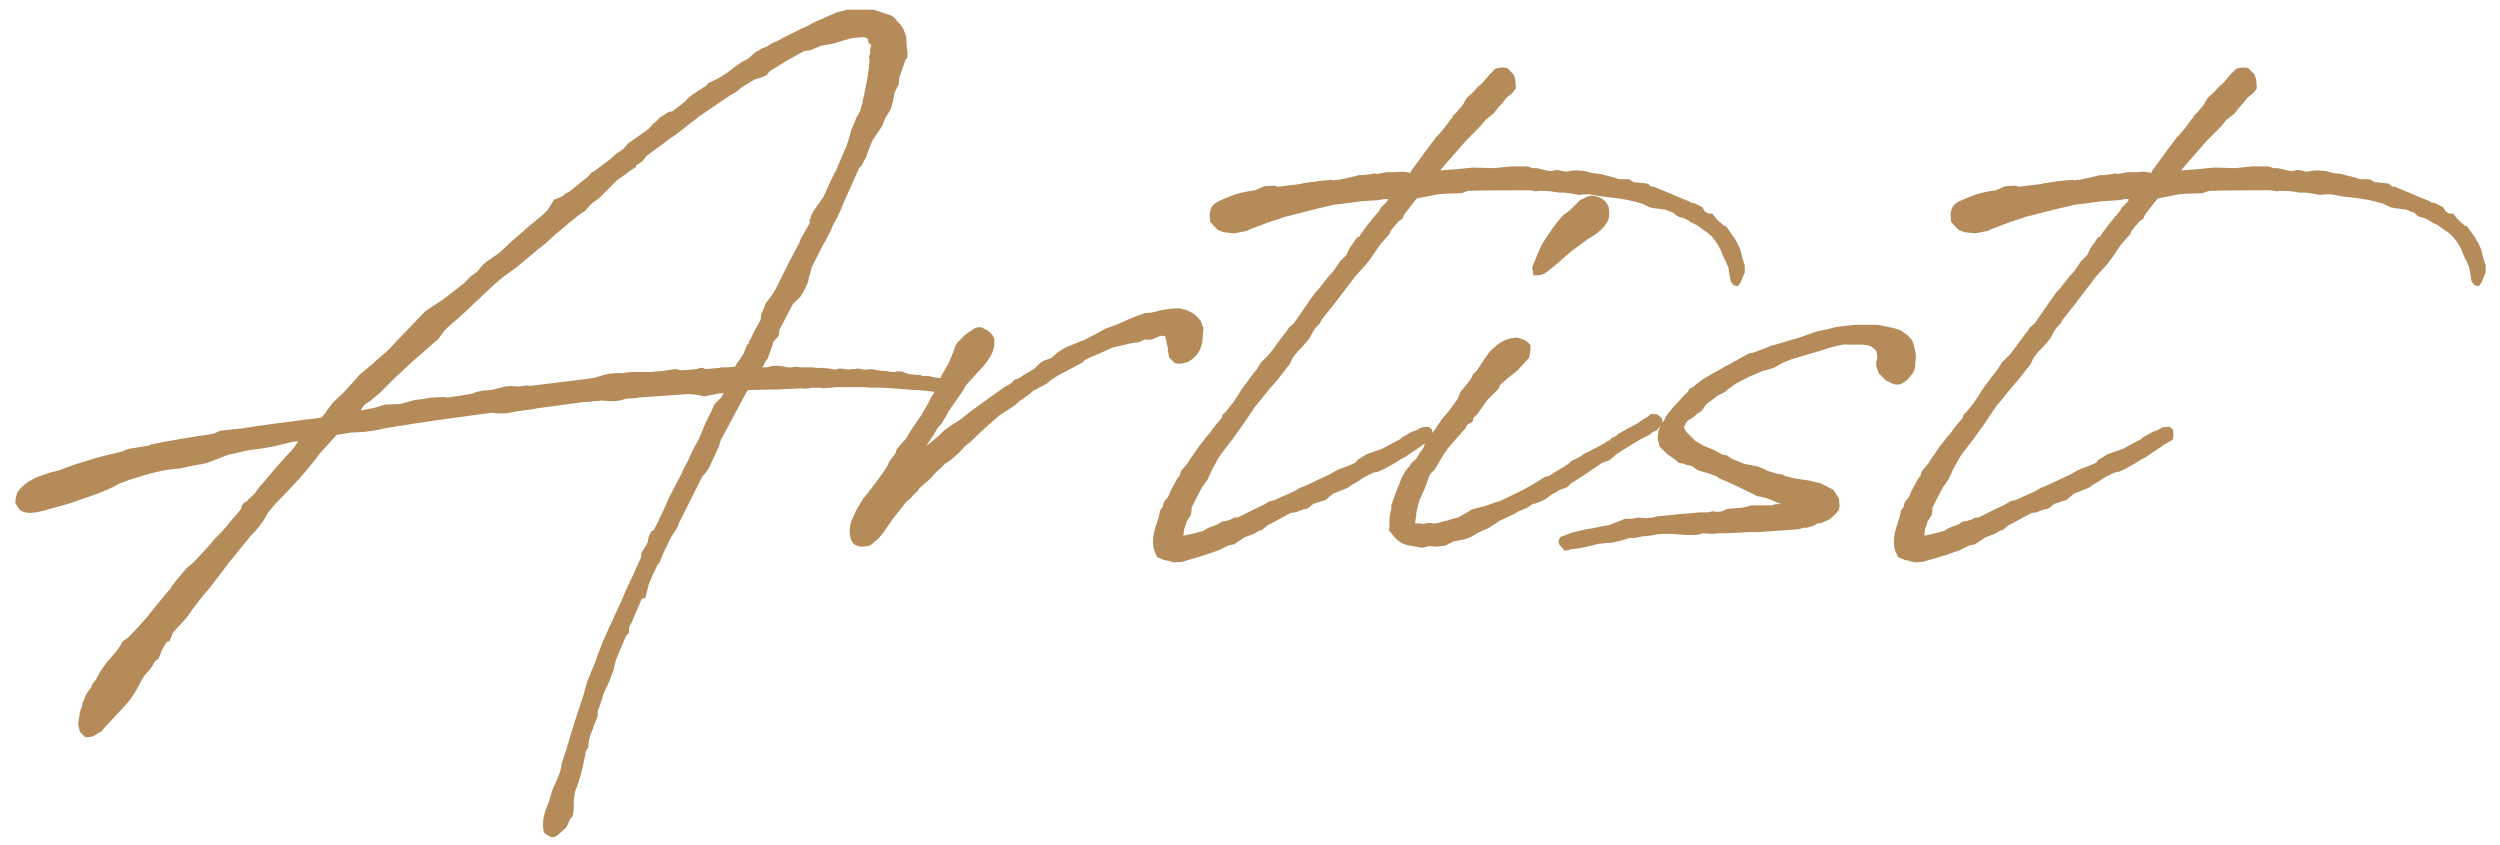 <svg width="142" height="48" viewBox="0 0 142 48" fill="none" xmlns="http://www.w3.org/2000/svg">
<path d="M121.274 9.782L121.77 9.749L122.2 9.815L122.233 9.716L123.126 8.492L123.225 8.36L123.622 7.83L123.986 7.434L124.119 7.268L124.482 6.772L124.582 6.673C124.582 6.64 124.615 6.574 124.615 6.574L124.846 6.342L124.979 6.177L125.078 6.077L125.243 5.846V5.813L125.409 5.548L125.772 5.217L126.037 4.92L126.202 4.787L126.335 4.655L126.665 4.258L127.029 3.894L127.393 3.828L127.691 3.861L128.055 4.225L128.154 4.523L128.187 5.019L127.989 5.284L127.658 5.548L127.426 5.846L127.129 6.177L126.93 6.441L126.467 6.805L126.136 7.202L125.409 7.93L124.185 9.319L123.887 9.683L124.218 9.65L124.747 9.617L125.739 9.517L126.963 9.55L127.922 9.451H128.849L129.146 9.55H129.378L129.808 9.65C129.874 9.683 130.105 9.716 130.172 9.716L130.535 9.65L130.999 9.749C131.164 9.749 131.329 9.683 131.495 9.683H131.726L132.09 9.716L132.487 9.815C132.52 9.815 132.619 9.848 132.652 9.848L132.983 9.881L133.876 10.113C133.909 10.146 134.042 10.179 134.075 10.179H134.604L134.869 10.344L135.53 10.41C135.596 10.41 135.662 10.444 135.695 10.444L135.894 10.609C135.894 10.609 135.894 10.576 136.026 10.609L137.151 11.072C137.184 11.105 137.25 11.138 137.283 11.138L137.945 11.403C138.011 11.436 138.011 11.436 138.044 11.436C138.077 11.469 138.11 11.502 138.077 11.502L138.309 11.535L138.772 11.767L138.904 11.998L139.102 12.13H139.334L139.599 12.461L139.896 12.726L139.995 12.825C140.062 12.825 140.095 12.858 140.128 12.858L140.525 13.42L140.558 13.454L140.789 13.85L140.922 14.148L141.087 14.777L141.186 15.074V15.471L140.955 16.034L140.789 16.265L140.558 16.199L140.392 16L140.293 15.438C140.293 15.372 140.26 15.273 140.26 15.207C140.194 15.041 140.062 14.743 139.995 14.644L139.797 14.148L139.565 13.751L139.301 13.42L139.003 13.156H138.97L138.474 12.792C138.375 12.759 138.209 12.66 138.209 12.66C138.176 12.66 138.143 12.627 138.143 12.627L137.812 12.428L137.614 12.362C137.548 12.362 137.283 12.296 137.151 12.097L136.655 11.899C136.489 11.899 136.225 11.833 136.059 11.833L135.762 11.767L135.365 11.568L134.869 11.436C134.505 11.337 134.174 11.303 133.777 11.237C133.579 11.237 133.314 11.171 133.149 11.171L132.586 11.072C132.52 11.072 132.421 11.039 132.388 11.039H132.057L131.792 11.072L131.197 10.973C131.098 10.973 130.999 10.94 130.932 10.94H130.635L130.205 10.873C129.94 10.84 129.675 10.84 129.444 10.84L129.312 10.873L129.212 10.84C129.113 10.84 129.014 10.807 128.915 10.807H128.683C127.625 10.807 126.566 10.807 125.508 10.84L125.375 10.873L125.111 10.973L124.152 11.006L123.755 11.039L122.564 11.27L122.266 11.634L121.836 12.197L121.737 12.428L121.539 12.56C121.34 12.792 121.208 12.924 121.042 13.156C121.042 13.189 121.009 13.288 121.009 13.288L120.48 13.883L119.984 14.611L119.686 15.008L119.058 15.703L117.999 17.092L117.768 17.39L117.139 18.183L117.04 18.382L116.842 18.58C116.775 18.647 116.709 18.779 116.643 18.878L116.445 19.242L116.246 19.474L116.015 19.738L115.783 19.97L115.552 20.267L115.485 20.367L115.353 20.664L114.625 21.59L114.195 22.087L113.335 23.145L112.74 24.038L112.145 24.865C112.079 25.03 112.045 24.964 111.946 25.13L111.417 25.824L111.285 26.023L110.921 26.684C110.855 26.883 110.755 27.015 110.689 27.213L110.359 27.677L109.995 28.371L109.763 28.834V29L109.73 29.231L109.465 29.661C109.465 29.794 109.333 29.992 109.333 30.124L109.3 30.422H109.333L109.929 30.29L110.16 30.224L110.425 30.157L110.689 29.992L110.954 29.893L111.219 29.794L111.483 29.628L111.715 29.595L112.012 29.496L112.178 29.397H112.376L113.236 28.967L113.865 28.669L114.195 28.47L114.493 28.404L114.625 28.338L115.585 27.908L115.982 27.677L116.114 27.643L117.602 26.949L117.999 26.717L118.231 26.618L118.595 26.486L119.058 26.287L119.19 26.122L119.719 25.791L120.116 25.659L120.579 25.494L121.439 25.03L121.539 24.997L121.737 24.832L122.266 24.534L122.432 24.468L122.531 24.435L122.597 24.402L122.829 24.27L123.225 24.237L123.424 24.402L123.457 24.7L123.424 24.964L123.093 25.163L122.895 25.262L122.829 25.328L121.935 25.924L121.902 25.957L121.638 26.089L121.274 26.32L120.745 26.618L120.381 26.784L120.083 26.85L119.62 27.081L119.389 27.213L119.322 27.28L118.859 27.544L118.628 27.71L117.801 28.04L117.371 28.404L117.139 28.47L116.742 28.603H116.709C116.643 28.636 116.544 28.735 116.511 28.768C116.445 28.834 116.345 28.867 116.312 28.9L116.114 28.933L115.849 29.033L115.684 29.099L115.419 29.132C115.386 29.132 115.287 29.198 115.287 29.198L115.089 29.297L114.427 29.661L114.096 29.827L113.732 30.124H113.633L113.302 30.323L112.773 30.521L112.178 30.918L111.847 30.984L111.318 31.249L110.458 31.547L109.234 31.91L108.804 31.944L108.639 31.91L108.407 31.844L108.209 31.811L107.812 31.646L107.646 31.282L107.58 30.984V30.587C107.58 30.521 107.613 30.389 107.613 30.356C107.646 30.124 107.745 29.827 107.911 29.33C107.911 29.264 107.977 29.066 107.977 29L108.142 28.768V28.669L108.209 28.503L108.44 28.206L108.572 27.875L108.936 27.213L109.102 26.982C109.102 26.916 109.168 26.784 109.168 26.75L109.366 26.519L109.532 26.32C109.598 26.254 109.631 26.122 109.697 26.056L109.862 25.824L110.127 25.427L110.392 25.097L110.557 24.865L110.822 24.567L110.954 24.369L111.219 24.038L111.483 23.74C111.483 23.674 111.516 23.608 111.516 23.575L111.715 23.377L111.847 23.211L112.112 22.88L112.31 22.583L112.542 22.219L112.74 21.921L113.005 21.59C113.005 21.557 113.038 21.557 113.038 21.524L113.501 20.929L113.699 20.598L114.162 20.135L114.493 19.705C114.692 19.44 114.89 19.143 115.188 18.779L115.287 18.613L115.585 18.349C115.982 17.787 116.412 17.125 116.809 16.596L116.974 16.43L117.569 15.67C117.801 15.438 117.867 15.339 117.999 15.14L118.198 14.843L118.562 14.479L118.727 14.115L119.19 13.454H119.289L119.355 13.321L119.719 12.825L120.116 12.329L120.381 12.031L120.513 11.8L120.877 11.436L120.91 11.303H120.745L120.348 11.37L119.355 11.436L118.363 11.568L118.065 11.601L117.834 11.634L116.974 11.833L116.709 11.899L115.022 12.329L114.758 12.428L114.526 12.494L114.229 12.594L113.17 12.99L112.872 13.123L112.178 13.255L111.582 13.189L111.252 13.057L111.053 12.858L110.822 12.594L110.789 12.164L110.855 11.866C110.921 11.733 110.987 11.568 111.351 11.403L111.582 11.303C112.112 11.072 112.409 10.973 112.939 10.873L113.369 10.807L113.898 10.576L114.46 10.543L114.659 10.609L115.982 10.444L116.081 10.41L117.007 10.278L117.702 10.212L117.801 10.245L118.032 10.212H118.132L119.025 10.014L119.256 9.947H119.455L120.017 9.881L120.116 9.848L120.282 9.881L120.844 9.782H121.274Z" fill="#B58B5A"/>
<path d="M108.818 20.135V20.466C108.785 20.532 108.785 20.598 108.785 20.631C108.785 20.863 108.785 21.061 108.487 21.392C108.322 21.624 107.925 21.988 107.495 21.789L107.131 21.624L106.701 21.194L106.635 20.962L106.569 20.797V20.532L106.635 20.334L106.602 20.036L106.536 19.871L106.437 19.804L106.271 19.672L106.073 19.606C105.94 19.606 105.841 19.573 105.709 19.573H104.948C104.783 19.54 104.65 19.573 103.956 19.738L103.46 19.904L101.773 20.4L101.277 20.598L100.814 20.863L100.549 20.962L100.152 21.061L99.523 21.326L99.358 21.392L98.597 21.789L98.134 22.12L98.002 22.252L97.539 22.484L97.34 22.649L97.208 22.748L97.01 22.881L96.91 22.98L96.646 23.344L96.348 23.542L96.216 23.674L95.852 23.906C95.753 24.038 95.653 24.204 95.653 24.303L95.72 24.435L95.819 24.567L96.282 25.031L96.447 25.13L96.778 25.328C96.91 25.361 97.076 25.461 97.208 25.494L97.539 25.659L97.77 25.791C97.837 25.824 98.002 25.858 98.068 25.858L98.366 26.056L99.094 26.354C99.193 26.354 99.358 26.42 99.457 26.42L99.821 26.486L100.119 26.618H100.185L100.317 26.718L100.946 26.916C101.045 26.916 101.144 26.949 101.244 26.949L101.409 27.048C101.64 27.081 101.905 27.18 102.17 27.214C102.302 27.214 102.534 27.28 102.666 27.28L103.394 27.445L104.121 27.809L104.452 28.305L104.485 28.735L104.452 28.967L104.22 29.231L103.923 29.496L103.394 29.727H103.228L103.03 29.86L102.567 29.992L102.5 29.959L102.17 30.058L101.31 30.124L99.821 30.224H99.391L98.068 30.29H97.671L97.241 30.323L96.745 30.29L96.348 30.389H95.786L94.926 30.323H94.397L94.066 30.356H94.099L93.504 30.455H93.338L92.875 30.554H92.611C92.412 30.587 92.213 30.687 92.015 30.72L91.585 30.819L91.188 30.852L90.824 30.885L89.997 31.084L89.832 31.117L89.369 31.183H89.237L89.104 31.249L88.873 31.282L88.575 30.951L88.509 30.72L88.641 30.488L88.939 30.389L89.27 30.257L90.097 30.058L90.527 29.992L90.99 29.893L91.387 29.827L92.313 29.463H92.743L93.007 29.397L93.504 29.43L93.867 29.397L94.132 29.331L94.827 29.264L95.389 29.198L95.885 29.165L96.58 29.099H97.043L97.307 29.033L97.407 29.066H97.638C97.737 29.066 97.737 29.033 97.837 29.033C97.87 29 98.068 28.934 98.134 28.901L98.994 28.834L99.49 28.702H100.648L100.847 28.636H101.177L100.913 28.537L100.549 28.371L100.251 28.272C100.152 28.272 100.02 28.206 99.954 28.206L99.788 28.173L98.928 27.743C98.862 27.743 98.829 27.677 98.796 27.677L98.498 27.544L98.002 27.313L97.671 27.181C97.572 27.148 97.605 27.081 97.473 27.048C97.274 26.982 97.208 26.916 96.679 26.784C96.447 26.718 96.315 26.651 96.117 26.486L96.05 26.453C95.984 26.453 95.885 26.42 95.852 26.42L95.554 26.321C95.488 26.321 95.389 26.288 95.356 26.288L95.124 26.089L94.992 25.99L95.025 26.023L94.694 25.791L94.264 25.361L94.165 24.964V24.766L94.198 24.501C94.231 24.336 94.33 24.171 94.496 23.906L94.562 23.807C94.562 23.774 94.628 23.674 94.628 23.641L95.025 23.145L95.422 22.715L95.687 22.418L95.819 22.318C95.852 22.285 95.951 22.12 95.951 22.087L96.249 21.921L96.348 21.822L96.745 21.524L97.208 21.26L97.737 20.962L97.903 20.863L98.399 20.598L98.432 20.565L98.663 20.466L98.796 20.367L99.358 20.069L99.557 20.036L100.284 19.771L100.582 19.639L100.847 19.573L101.74 19.308L102.302 19.143L103.03 18.878L103.261 18.812L103.427 18.779C103.427 18.779 103.46 18.779 103.559 18.746L103.89 18.68C104.088 18.614 104.287 18.581 104.485 18.547L105.378 18.448H106.635L107.297 18.581L107.495 18.614L107.925 18.746L108.355 19.044L108.587 19.308L108.653 19.441L108.752 19.804L108.818 20.135Z" fill="#B58B5A"/>
<path d="M88.421 27.942L88.156 28.074L87.759 28.372L87.296 28.57L87.032 28.636L86.8 28.802L86.701 28.868C86.569 28.901 86.403 29 86.271 29.033L85.94 29.232L85.775 29.298L85.146 29.596L85.014 29.695L84.485 30.026L84.22 30.125C84.187 30.158 84.055 30.224 84.022 30.224L83.559 30.488L83.327 30.588L83.096 30.654L82.566 30.753L82.103 30.985L81.64 31.051L81.177 31.018L80.78 31.117L79.887 30.952C79.556 30.852 79.292 30.654 79.06 30.323L78.895 30.125L78.928 29.86C78.895 29.628 78.928 29.198 79.027 28.901V28.702L79.259 28.041L79.523 27.379C79.523 27.346 79.589 27.247 79.589 27.181L79.854 26.718L80.085 26.453C80.085 26.42 80.119 26.354 80.119 26.354L80.416 26.089L80.582 25.825C80.648 25.692 80.78 25.56 80.846 25.428L80.945 25.196L81.078 24.965L81.177 24.866C81.276 24.733 81.376 24.535 81.475 24.436L81.772 24.006L81.872 23.84L82.269 23.377L82.798 22.649L82.963 22.252L83.393 21.723L83.559 21.492L83.691 21.227L83.856 21.095L84.286 20.433L84.617 19.97L84.981 19.639C85.179 19.441 85.675 19.176 86.172 19.176C86.403 19.242 86.668 19.276 86.933 19.606V19.838L86.866 20.301L86.569 20.632L86.172 21.062L85.709 21.425L85.213 21.855L85.113 22.087L84.485 22.715L84.154 23.178L83.922 23.509L83.691 23.741C83.658 23.84 83.658 23.906 83.658 23.939L83.327 24.138C83.327 24.171 83.261 24.27 83.228 24.336L82.732 24.898L82.269 25.428L82.037 25.759L81.872 26.023L81.508 26.652L81.343 26.817C81.21 26.949 81.21 26.982 81.177 27.049L80.979 27.611L80.912 27.776L80.615 28.438L80.449 29.099V29.232L80.383 29.628V29.728H80.615L80.846 29.761L80.979 29.728L81.177 29.695L81.376 29.728H81.541C81.772 29.695 81.971 29.596 82.236 29.562L82.533 29.463L82.831 29.397C82.864 29.364 82.93 29.331 82.93 29.331L83.459 29.033L83.592 28.934L84.385 28.735L84.915 28.537L85.179 28.471L86.271 27.942L86.535 27.809L87.065 27.512L87.495 27.247L87.759 27.082L87.958 27.049L88.156 26.916L88.586 26.652L88.818 26.519L89.115 26.321L89.248 26.189L89.777 25.924L89.942 25.792L90.736 25.395L91.034 25.229L91.1 25.196L91.332 25.031H91.398L91.563 24.866L91.795 24.766L91.927 24.634L92.291 24.436L92.522 24.303L92.655 24.237L92.853 24.138C93.085 24.006 93.283 23.84 93.581 23.675L93.779 23.509L94.143 23.542L94.408 23.774L94.441 24.072L94.077 24.468L93.879 24.535L93.68 24.7L93.151 24.965L92.126 25.593L91.828 25.792L91.398 26.155L91.166 26.222L91.001 26.288C90.406 26.685 89.81 27.115 89.248 27.445L89.049 27.644L88.917 27.71L88.553 27.842L88.421 27.942ZM91.332 11.668L91.365 11.734C91.398 11.932 91.431 12.131 91.365 12.462C91.199 12.825 90.902 13.189 90.174 13.586L89.777 13.884L89.645 13.983C89.479 14.116 89.215 14.281 89.082 14.413L88.487 14.942L87.958 15.372L87.726 15.538C87.561 15.637 87.329 15.637 87.098 15.637L87.032 15.207L87.065 15.075L87.528 13.983L87.66 13.752L88.123 13.057L88.388 12.693L88.52 12.528L88.818 12.197L89.049 12.032L89.248 11.866L89.744 11.37L90.141 11.172L90.406 11.105C90.968 11.172 91.199 11.403 91.332 11.668Z" fill="#B58B5A"/>
<path d="M79.191 9.782L79.687 9.749L80.117 9.815L80.15 9.716L81.043 8.492L81.143 8.36L81.54 7.83L81.903 7.434L82.036 7.268L82.4 6.772L82.499 6.673C82.499 6.64 82.532 6.574 82.532 6.574L82.763 6.342L82.896 6.177L82.995 6.077L83.16 5.846V5.813L83.326 5.548L83.689 5.217L83.954 4.92L84.12 4.787L84.252 4.655L84.583 4.258L84.946 3.894L85.31 3.828L85.608 3.861L85.972 4.225L86.071 4.523L86.104 5.019L85.906 5.284L85.575 5.548L85.343 5.846L85.046 6.177L84.847 6.441L84.384 6.805L84.053 7.202L83.326 7.93L82.102 9.319L81.804 9.683L82.135 9.65L82.664 9.617L83.656 9.517L84.88 9.55L85.84 9.451H86.766L87.063 9.55H87.295L87.725 9.65C87.791 9.683 88.023 9.716 88.089 9.716L88.453 9.65L88.916 9.749C89.081 9.749 89.246 9.683 89.412 9.683H89.643L90.007 9.716L90.404 9.815C90.437 9.815 90.536 9.848 90.57 9.848L90.9 9.881L91.793 10.113C91.826 10.146 91.959 10.179 91.992 10.179H92.521L92.786 10.344L93.447 10.41C93.513 10.41 93.579 10.444 93.613 10.444L93.811 10.609C93.811 10.609 93.811 10.576 93.943 10.609L95.068 11.072C95.101 11.105 95.167 11.138 95.2 11.138L95.862 11.403C95.928 11.436 95.928 11.436 95.961 11.436C95.994 11.469 96.027 11.502 95.994 11.502L96.226 11.535L96.689 11.767L96.821 11.998L97.019 12.13H97.251L97.516 12.461L97.813 12.726L97.913 12.825C97.979 12.825 98.012 12.858 98.045 12.858L98.442 13.42L98.475 13.454L98.706 13.85L98.839 14.148L99.004 14.777L99.103 15.074V15.471L98.872 16.034L98.706 16.265L98.475 16.199L98.309 16L98.21 15.438C98.21 15.372 98.177 15.273 98.177 15.207C98.111 15.041 97.979 14.743 97.913 14.644L97.714 14.148L97.483 13.751L97.218 13.42L96.92 13.156H96.887L96.391 12.792C96.292 12.759 96.126 12.66 96.126 12.66C96.093 12.66 96.06 12.627 96.06 12.627L95.73 12.428L95.531 12.362C95.465 12.362 95.2 12.296 95.068 12.097L94.572 11.899C94.406 11.899 94.142 11.833 93.976 11.833L93.679 11.767L93.282 11.568L92.786 11.436C92.422 11.337 92.091 11.303 91.694 11.237C91.496 11.237 91.231 11.171 91.066 11.171L90.503 11.072C90.437 11.072 90.338 11.039 90.305 11.039H89.974L89.71 11.072L89.114 10.973C89.015 10.973 88.916 10.94 88.85 10.94H88.552L88.122 10.873C87.857 10.84 87.593 10.84 87.361 10.84L87.229 10.873L87.129 10.84C87.03 10.84 86.931 10.807 86.832 10.807H86.6C85.542 10.807 84.483 10.807 83.425 10.84L83.293 10.873L83.028 10.973L82.069 11.006L81.672 11.039L80.481 11.27L80.183 11.634L79.753 12.197L79.654 12.428L79.456 12.56C79.257 12.792 79.125 12.924 78.96 13.156C78.96 13.189 78.926 13.288 78.926 13.288L78.397 13.883L77.901 14.611L77.603 15.008L76.975 15.703L75.916 17.092L75.685 17.39L75.056 18.183L74.957 18.382L74.759 18.58C74.693 18.647 74.626 18.779 74.56 18.878L74.362 19.242L74.163 19.474L73.932 19.738L73.7 19.97L73.469 20.267L73.403 20.367L73.27 20.664L72.543 21.59L72.113 22.087L71.253 23.145L70.657 24.038L70.062 24.865C69.996 25.03 69.963 24.964 69.863 25.13L69.334 25.824L69.202 26.023L68.838 26.684C68.772 26.883 68.673 27.015 68.606 27.213L68.276 27.677L67.912 28.371L67.68 28.834V29L67.647 29.231L67.383 29.661C67.383 29.794 67.25 29.992 67.25 30.124L67.217 30.422H67.25L67.846 30.29L68.077 30.224L68.342 30.157L68.606 29.992L68.871 29.893L69.136 29.794L69.4 29.628L69.632 29.595L69.93 29.496L70.095 29.397H70.293L71.153 28.967L71.782 28.669L72.113 28.47L72.41 28.404L72.543 28.338L73.502 27.908L73.899 27.677L74.031 27.643L75.519 26.949L75.916 26.717L76.148 26.618L76.512 26.486L76.975 26.287L77.107 26.122L77.636 25.791L78.033 25.659L78.496 25.494L79.356 25.03L79.456 24.997L79.654 24.832L80.183 24.534L80.349 24.468L80.448 24.435L80.514 24.402L80.746 24.27L81.143 24.237L81.341 24.402L81.374 24.7L81.341 24.964L81.01 25.163L80.812 25.262L80.746 25.328L79.853 25.924L79.82 25.957L79.555 26.089L79.191 26.32L78.662 26.618L78.298 26.784L78 26.85L77.537 27.081L77.306 27.213L77.24 27.28L76.776 27.544L76.545 27.71L75.718 28.04L75.288 28.404L75.056 28.47L74.659 28.603H74.626C74.56 28.636 74.461 28.735 74.428 28.768C74.362 28.834 74.263 28.867 74.23 28.9L74.031 28.933L73.766 29.033L73.601 29.099L73.336 29.132C73.303 29.132 73.204 29.198 73.204 29.198L73.006 29.297L72.344 29.661L72.013 29.827L71.65 30.124H71.55L71.219 30.323L70.69 30.521L70.095 30.918L69.764 30.984L69.235 31.249L68.375 31.547L67.151 31.91L66.721 31.944L66.556 31.91L66.324 31.844L66.126 31.811L65.729 31.646L65.563 31.282L65.497 30.984V30.587C65.497 30.521 65.53 30.389 65.53 30.356C65.563 30.124 65.663 29.827 65.828 29.33C65.828 29.264 65.894 29.066 65.894 29L66.059 28.768V28.669L66.126 28.503L66.357 28.206L66.49 27.875L66.853 27.213L67.019 26.982C67.019 26.916 67.085 26.784 67.085 26.75L67.283 26.519L67.449 26.32C67.515 26.254 67.548 26.122 67.614 26.056L67.779 25.824L68.044 25.427L68.309 25.097L68.474 24.865L68.739 24.567L68.871 24.369L69.136 24.038L69.4 23.74C69.4 23.674 69.433 23.608 69.433 23.575L69.632 23.377L69.764 23.211L70.029 22.88L70.227 22.583L70.459 22.219L70.657 21.921L70.922 21.59C70.922 21.557 70.955 21.557 70.955 21.524L71.418 20.929L71.616 20.598L72.079 20.135L72.41 19.705C72.609 19.44 72.807 19.143 73.105 18.779L73.204 18.613L73.502 18.349C73.899 17.787 74.329 17.125 74.726 16.596L74.891 16.43L75.486 15.67C75.718 15.438 75.784 15.339 75.916 15.14L76.115 14.843L76.479 14.479L76.644 14.115L77.107 13.454H77.206L77.273 13.321L77.636 12.825L78.033 12.329L78.298 12.031L78.43 11.8L78.794 11.436L78.827 11.303H78.662L78.265 11.37L77.273 11.436L76.28 11.568L75.983 11.601L75.751 11.634L74.891 11.833L74.626 11.899L72.939 12.329L72.675 12.428L72.443 12.494L72.146 12.594L71.087 12.99L70.79 13.123L70.095 13.255L69.499 13.189L69.169 13.057L68.97 12.858L68.739 12.594L68.706 12.164L68.772 11.866C68.838 11.733 68.904 11.568 69.268 11.403L69.499 11.303C70.029 11.072 70.326 10.973 70.856 10.873L71.286 10.807L71.815 10.576L72.377 10.543L72.576 10.609L73.899 10.444L73.998 10.41L74.924 10.278L75.619 10.212L75.718 10.245L75.95 10.212H76.049L76.942 10.014L77.173 9.947H77.372L77.934 9.881L78.033 9.848L78.199 9.881L78.761 9.782H79.191Z" fill="#B58B5A"/>
<path d="M52.942 24.832L52.611 25.328L52.743 25.229L53.306 24.766L53.603 24.468L53.967 24.203L54.53 23.84L55.158 23.343L55.886 22.814L56.911 22.087L57.043 21.987L57.407 21.789L57.639 21.557L57.804 21.524C57.903 21.458 58.036 21.392 58.102 21.326L58.763 20.929L59.061 20.631L59.26 20.499L59.723 20.334L60.087 20.003L60.517 19.738L61.41 19.374H61.443C61.443 19.374 61.74 19.242 61.84 19.176C61.972 19.11 62.203 19.01 62.766 18.68L63.394 18.448L64.386 18.018L64.75 17.886L65.015 17.787L65.412 17.753C66.007 17.588 66.57 17.489 67.066 17.522C67.165 17.555 67.264 17.588 67.363 17.588C67.628 17.72 67.826 17.82 67.959 17.952C68.025 18.018 68.19 18.183 68.223 18.283L68.356 18.647L68.29 19.474L68.157 19.87L67.992 20.135L67.727 20.4L67.463 20.565L67.198 20.631L67 20.664L66.735 20.631L66.404 20.3L66.371 20.102L66.338 19.937V19.771L66.272 19.54L66.239 19.308L66.173 19.077H65.908L65.445 19.275L65.213 19.308L65.048 19.275L64.684 19.44L64.386 19.474C63.99 19.54 63.56 19.672 63.196 19.738C62.766 19.937 62.27 20.168 61.84 20.334C61.806 20.367 61.674 20.433 61.641 20.433L61.476 20.598L60.153 21.293L59.69 21.59L59.458 21.789L58.83 22.12L58.697 22.186L58.4 22.45L57.903 22.781L57.705 22.98L56.746 23.608L55.886 24.369L55.092 25.13L54.86 25.295L54.463 25.725L53.967 26.155L53.703 26.32C53.636 26.387 53.504 26.486 53.471 26.552L53.173 26.817L52.876 27.147L52.71 27.313L52.545 27.445L52.214 27.743L52.115 27.908L51.916 28.073L51.784 28.239L51.453 28.537L50.693 29.496L50.197 30.224L49.899 30.587L49.469 30.951C49.337 31.017 49.138 31.05 48.973 31.05C48.675 31.05 48.443 30.918 48.377 30.72C48.278 30.587 48.179 29.992 48.377 29.562L48.642 28.967L49.039 28.305L49.337 27.941L49.568 27.643L49.965 27.114L50.197 26.784L50.395 26.486L50.527 26.188L50.858 25.758L50.924 25.527L51.321 25.064L51.42 24.964C51.553 24.799 51.685 24.501 51.817 24.336L52.016 24.038L52.38 23.509L52.677 22.98L52.776 22.814L52.909 22.517L53.041 22.351V22.318L53.306 21.69L53.537 21.227L53.901 20.598L54.232 19.771L54.265 19.639L54.397 19.44L54.827 19.01L55.356 18.647L55.555 18.58L55.786 18.613C56.25 18.812 56.415 19.044 56.481 19.275V19.474C56.481 19.97 56.183 20.4 55.886 20.764L55.191 21.524L54.893 21.855L54.827 21.954L54.695 22.186C54.728 22.153 54.496 22.483 54.331 22.715L53.868 23.377L53.736 23.641L53.471 24.071L53.206 24.369V24.402L52.942 24.832Z" fill="#B58B5A"/>
<path d="M49.623 0.554L50.549 0.851C50.748 0.918 50.88 1.083 50.946 1.182C50.979 1.215 51.111 1.381 51.145 1.381L51.31 1.645L51.475 2.075L51.508 2.737L51.541 2.935V3.266L51.409 3.431V3.464C51.111 4.324 51.078 4.391 51.078 4.424L51.045 4.788L50.814 5.251L50.715 5.78C50.681 5.846 50.648 6.011 50.648 6.044L50.549 6.276L50.285 6.706L50.119 7.136L49.59 7.93L49.491 8.128L49.259 8.724C49.259 8.757 49.226 8.856 49.226 8.856L48.928 9.418L48.796 9.551L47.837 11.701C47.804 11.833 47.638 12.164 47.605 12.23C47.572 12.296 47.572 12.296 47.572 12.329L47.341 12.726L47.175 13.123C47.076 13.321 46.944 13.52 46.911 13.652L46.778 13.851C46.084 15.207 46.084 15.24 46.084 15.24L46.018 15.571L45.952 15.703L45.918 15.934L45.852 16.133L45.621 16.596L45.455 16.861L45.025 17.291L44.265 18.746C44.265 18.845 44.231 18.978 44.231 19.077L43.901 19.441V19.54L43.603 20.367L43.504 20.499L43.305 20.863H43.57L43.835 20.797L44.099 20.764L44.43 20.797L44.695 20.863H44.992L45.158 20.83L45.522 20.863H46.117C46.216 20.863 46.315 20.896 46.415 20.896H46.712C46.812 20.896 46.977 20.929 47.076 20.929C47.242 20.962 47.407 20.995 47.44 20.995L47.539 20.962L47.738 20.929L48.234 20.995L48.333 20.962H48.598L48.697 20.929L49.061 20.995H49.226L49.491 20.962L49.656 20.995L49.755 21.028H49.921L50.02 21.061C50.086 21.061 50.285 21.061 50.45 21.095C50.516 21.095 50.615 21.128 50.681 21.128H50.814L50.913 21.095H51.178L51.575 21.227C51.641 21.26 51.674 21.26 51.74 21.26L52.038 21.293H52.269L52.368 21.359H52.765C52.931 21.425 53.328 21.458 53.691 21.524L53.956 21.657L54.088 21.756V22.054L54.022 22.252L53.89 22.318H53.592L53.427 22.252L53.261 22.285L52.798 22.219L52.104 22.153H51.872C51.244 22.087 50.648 22.054 50.119 22.021H49.491C49.16 21.988 48.862 21.988 48.598 21.988H47.506L46.812 22.054L46.547 22.021H46.183L45.952 22.054L45.687 22.087L45.555 22.054L44.992 22.087H44.761L44.198 22.12L42.511 22.153C42.445 22.219 42.379 22.285 42.379 22.318L41.685 23.608L40.924 25.031C40.858 25.361 40.659 25.725 40.494 26.089L40.328 26.453C40.262 26.618 40.097 26.85 39.965 26.982L39.898 27.048L38.708 29.43C38.608 29.595 38.542 29.761 38.476 29.959L38.112 30.521C37.881 30.985 37.649 31.448 37.451 31.977L37.352 32.076L37.054 32.705L36.855 33.168L36.657 33.961L36.492 33.995C36.425 34.061 36.392 34.094 36.392 34.16L35.863 35.384L35.731 35.615C35.764 35.715 35.731 35.715 35.731 35.715V35.946L35.565 36.111L35.168 37.038L34.97 37.534L34.871 37.931V37.997L34.639 38.625L34.507 38.923C34.441 39.055 34.308 39.32 34.275 39.452L34.242 39.518C34.242 39.584 34.209 39.651 34.209 39.684L33.945 40.411C33.978 40.709 33.911 40.775 33.845 40.941C33.779 41.106 33.713 41.238 33.68 41.404L33.548 41.701C33.481 41.933 33.415 42.164 33.415 42.462L33.283 42.661C33.151 43.355 33.018 43.984 32.82 44.546C32.787 44.678 32.688 44.844 32.655 45.009C32.621 45.208 32.588 45.439 32.588 45.638C32.588 45.935 32.588 46.167 32.522 46.365C32.39 46.498 32.324 46.63 32.291 46.729C32.258 46.828 32.225 46.928 32.059 47.093L31.728 47.391C31.53 47.556 31.365 47.688 30.901 47.291C30.736 46.63 30.935 46.134 31.166 45.571L31.331 45.009C31.365 44.877 31.464 44.645 31.596 44.381C31.728 44.083 31.894 43.686 31.894 43.388L32.191 42.495C32.489 41.437 32.82 40.444 33.151 39.452L33.349 38.724L33.812 37.6C33.911 37.269 34.077 36.905 34.176 36.608C34.209 36.475 34.308 36.343 34.342 36.211L35.069 34.623C35.135 34.425 35.202 34.391 35.268 34.193L35.665 33.267L35.764 33.101C35.764 33.035 35.83 32.936 35.863 32.87L36.359 31.778L36.425 31.613V31.415L36.69 30.985L36.723 30.951C36.723 30.885 36.723 30.885 36.789 30.819C36.789 30.588 36.888 30.356 37.021 30.158L37.12 30.125L37.318 29.761C37.517 29.331 37.815 28.735 37.98 28.305L38.741 26.85C38.774 26.718 38.972 26.354 39.038 26.255C39.369 25.494 39.402 25.461 39.7 24.931L39.998 24.204L40.163 23.84L40.428 23.311L40.593 22.947L40.99 22.55L41.089 22.318C40.957 22.351 40.758 22.351 40.659 22.384L39.998 22.517C39.634 22.418 39.237 22.384 39.072 22.384L36.26 22.583H36.293C36.128 22.616 35.731 22.649 35.532 22.649C35.036 22.848 34.639 22.781 34.143 22.748C34.044 22.781 33.878 22.781 33.779 22.781C33.713 22.781 33.647 22.814 33.581 22.814L33.018 22.848H33.051L30.604 23.178L30.008 23.278L29.281 23.377L28.752 23.476H28.222L27.925 23.443C26.006 23.708 23.922 23.972 22.004 24.303L21.177 24.468L20.648 24.535L19.953 24.568L19.126 24.7L18.134 25.791C17.472 26.718 16.447 27.809 15.653 28.603L15.289 29.033C15.322 29 15.157 29.198 15.124 29.298C14.958 29.628 14.595 30.091 14.198 30.488L12.908 32.076C12.577 32.539 12.279 32.903 11.849 33.465L11.585 33.763L10.923 34.623L10.625 35.053L9.964 35.781L9.832 35.913C9.798 36.045 9.666 36.31 9.633 36.409L9.468 36.475L9.203 36.905L9.104 37.17L9.005 37.401L8.773 37.6C8.608 37.931 8.575 37.931 8.475 38.063L8.211 38.361C8.145 38.46 8.012 38.658 7.946 38.824C7.715 39.254 7.45 39.75 6.855 40.345L5.962 41.304L5.73 41.569L5.631 41.602L5.333 41.801L5.102 41.867H4.837L4.539 41.569L4.473 41.304L4.44 41.139L4.473 40.841L4.506 40.709L4.539 40.444L4.672 40.081V39.948L4.804 39.684V39.618L4.969 39.32L5.168 39.055L5.267 38.824L5.432 38.625L5.664 38.195L6.028 37.666L6.656 36.938C6.755 36.806 6.921 36.541 6.954 36.442L7.285 36.211L7.847 35.615L8.376 35.02L8.74 34.557L9.534 33.598L9.666 33.465L9.798 33.234L10.228 32.705L10.592 32.275L11.022 31.911L11.485 31.415L11.915 30.951L12.213 30.588L12.544 30.257L12.841 29.926C12.974 29.761 13.238 29.43 13.404 29.265L13.701 28.901C13.701 28.801 13.768 28.537 14.032 28.471L14.098 28.371L14.429 28.074C14.528 27.974 14.595 27.842 14.694 27.71L14.958 27.412L15.653 26.585L16.215 25.957L16.645 25.494L16.943 25.064L16.612 25.097L15.653 25.328L14.958 25.461L14.198 25.56C13.801 25.626 13.404 25.758 12.974 25.825L12.048 26.188C11.75 26.321 11.386 26.387 11.088 26.42C10.824 26.486 10.559 26.519 10.195 26.618C9.302 26.651 8.442 26.916 7.582 27.181C7.318 27.247 7.086 27.379 6.822 27.445C6.259 27.776 5.631 28.008 5.168 28.173L4.672 28.338C4.208 28.537 3.348 28.768 2.852 28.901C2.786 28.901 2.72 28.934 2.654 28.967C2.158 29.066 1.529 29.298 1.099 28.934L0.868 28.57C0.868 28.404 0.934 28.041 1.033 27.908C1.265 27.578 1.662 27.28 2.158 27.081L2.819 26.85L3.348 26.718C4.175 26.387 4.672 26.255 5.201 26.089C5.73 25.924 6.325 25.791 6.888 25.659C7.02 25.626 7.185 25.527 7.318 25.494L8.508 25.295L8.608 25.229H8.674C9.402 25.064 10.295 24.931 11.055 24.799L11.518 24.733L12.114 24.634C12.246 24.601 12.378 24.501 12.511 24.468L12.775 24.435L13.371 24.369L13.735 24.336C14.892 24.138 16.083 24.005 17.042 23.873C17.472 23.807 17.737 23.807 18.101 23.741L18.266 23.708L18.465 23.476L18.597 23.278L18.895 22.881L19.556 22.252L20.449 21.26L21.21 20.631L21.342 20.499L22.07 19.871L22.368 19.54L23.261 18.614L23.889 17.952L24.187 17.654L24.782 17.258L25.146 17.026L25.576 16.695L26.337 16.1L26.734 15.703L27.098 15.438L27.428 15.041L27.66 14.843L27.958 14.645L27.991 14.611L28.255 14.446C28.586 14.181 28.95 13.784 29.281 13.52L29.843 13.024L30.108 12.792C30.538 12.461 30.802 12.23 31.034 11.998L31.133 11.899C31.133 11.866 31.199 11.767 31.232 11.734L31.464 11.337L31.662 11.271L31.96 11.138L32.092 11.006L32.357 10.874L33.25 10.146L33.382 10.047L33.614 9.782L33.713 9.749L34.242 9.352C34.474 9.187 34.705 9.021 34.871 8.856L35.003 8.724L35.367 8.492L35.698 8.128L36.128 7.831L36.69 7.434L36.822 7.334L37.153 6.971H37.186L37.484 6.673L37.947 6.375L38.212 6.309L38.939 5.747C38.939 5.747 39.005 5.681 39.005 5.648L39.27 5.416L39.568 5.218L39.931 4.986L39.965 4.953L40.097 4.887L40.229 4.721L40.791 4.457C40.99 4.324 41.288 4.159 41.486 3.994L41.784 3.762L41.883 3.696C42.048 3.564 42.346 3.398 42.545 3.299L42.71 3.134L42.908 2.968L43.305 2.737L43.57 2.638L43.768 2.505L43.967 2.406L44.198 2.307C44.529 2.108 45.025 1.877 45.356 1.711L45.555 1.612C46.15 1.348 46.084 1.348 46.15 1.314L46.812 1.017L47.175 0.851C47.275 0.818 47.44 0.752 47.473 0.719L47.738 0.653L48.102 0.554H49.623ZM33.217 11.998C33.085 12.031 32.489 12.528 32.324 12.66L31.861 13.057L31.53 13.321L31.034 13.784L30.835 13.95L30.538 14.181L29.942 14.678L29.347 15.174L28.752 15.604C28.288 15.934 27.561 16.629 27.23 16.96L26.932 17.224L26.701 17.456L25.94 18.151C25.576 18.448 25.245 18.713 24.915 19.242L23.393 20.565L22.335 21.558L21.64 22.252C21.475 22.418 21.342 22.517 21.21 22.616C20.78 23.013 20.813 22.781 20.482 23.311L21.21 23.178L21.872 22.98L22.732 22.947L23.558 22.715L23.922 22.682L24.485 22.583L25.212 22.55L25.378 22.583C25.874 22.517 26.337 22.451 26.866 22.351L26.998 22.285L27.395 22.186L27.892 22.153L28.685 21.954L29.049 21.921L29.446 21.954L29.678 21.921L29.942 21.888L30.075 21.921L33.316 21.524L33.779 21.458L34.308 21.293L34.606 21.227L34.937 21.194H35.334L35.565 21.161L35.83 21.128H36.988L37.715 21.061L38.344 20.962L38.675 21.028C38.939 21.028 39.27 20.995 39.568 20.962L39.799 20.896H39.931L40.064 20.962L40.858 20.896L40.99 20.863H41.354L41.685 20.83H41.751L41.883 20.598L42.015 20.433L42.247 20.069C42.28 19.937 42.412 19.672 42.445 19.573L42.545 19.474V19.375L42.644 19.242C42.71 19.044 42.776 19.011 42.842 18.812L43.173 18.217C43.173 18.217 43.206 18.184 43.206 18.151L43.239 17.82L43.405 17.489C43.405 17.423 43.471 17.324 43.471 17.258L43.868 16.728L44.066 16.398L44.86 14.81L45.389 13.818L45.488 13.553L45.985 12.693V12.461L46.051 12.395V12.296L46.183 12.031L46.382 11.734L46.778 11.171C47.01 10.675 47.208 10.179 47.407 9.815C47.407 9.782 47.473 9.749 47.473 9.716L47.936 8.624C48.068 8.327 48.234 7.93 48.333 7.434L48.664 6.64C48.862 6.375 48.962 5.978 49.028 5.614C49.028 5.515 49.094 5.416 49.094 5.317C49.094 5.284 49.127 5.184 49.127 5.151C49.259 4.523 49.358 3.994 49.392 3.398C49.392 3.365 49.358 3.266 49.358 3.233L49.425 3.034V2.77L49.491 2.538C49.392 2.505 49.325 2.505 49.292 2.208C49.193 2.141 49.127 2.108 49.028 2.108L48.333 2.174L47.341 2.472L46.613 2.604L46.084 2.836L45.687 2.902C45.654 2.902 45.555 2.968 45.555 2.968L44.661 3.464L44.496 3.564L43.702 4.06C43.669 4.093 43.57 4.225 43.57 4.258L43.173 4.424L42.842 4.523L42.148 4.953C42.081 4.986 41.949 5.118 41.949 5.118L41.718 5.284L41.519 5.383L39.766 6.574L39.336 6.904L38.575 7.5L38.41 7.632L38.013 7.897L38.046 7.864L37.715 8.128L36.723 8.856L36.492 9.154L36.293 9.286C36.227 9.352 36.194 9.352 36.128 9.385V9.484L35.764 9.716L35.565 9.881C35.565 9.881 35.301 10.047 35.168 10.146L35.003 10.278L34.011 11.271L33.68 11.502C33.614 11.568 33.481 11.668 33.448 11.734L33.217 11.998Z" fill="#B58B5A"/>
</svg>
